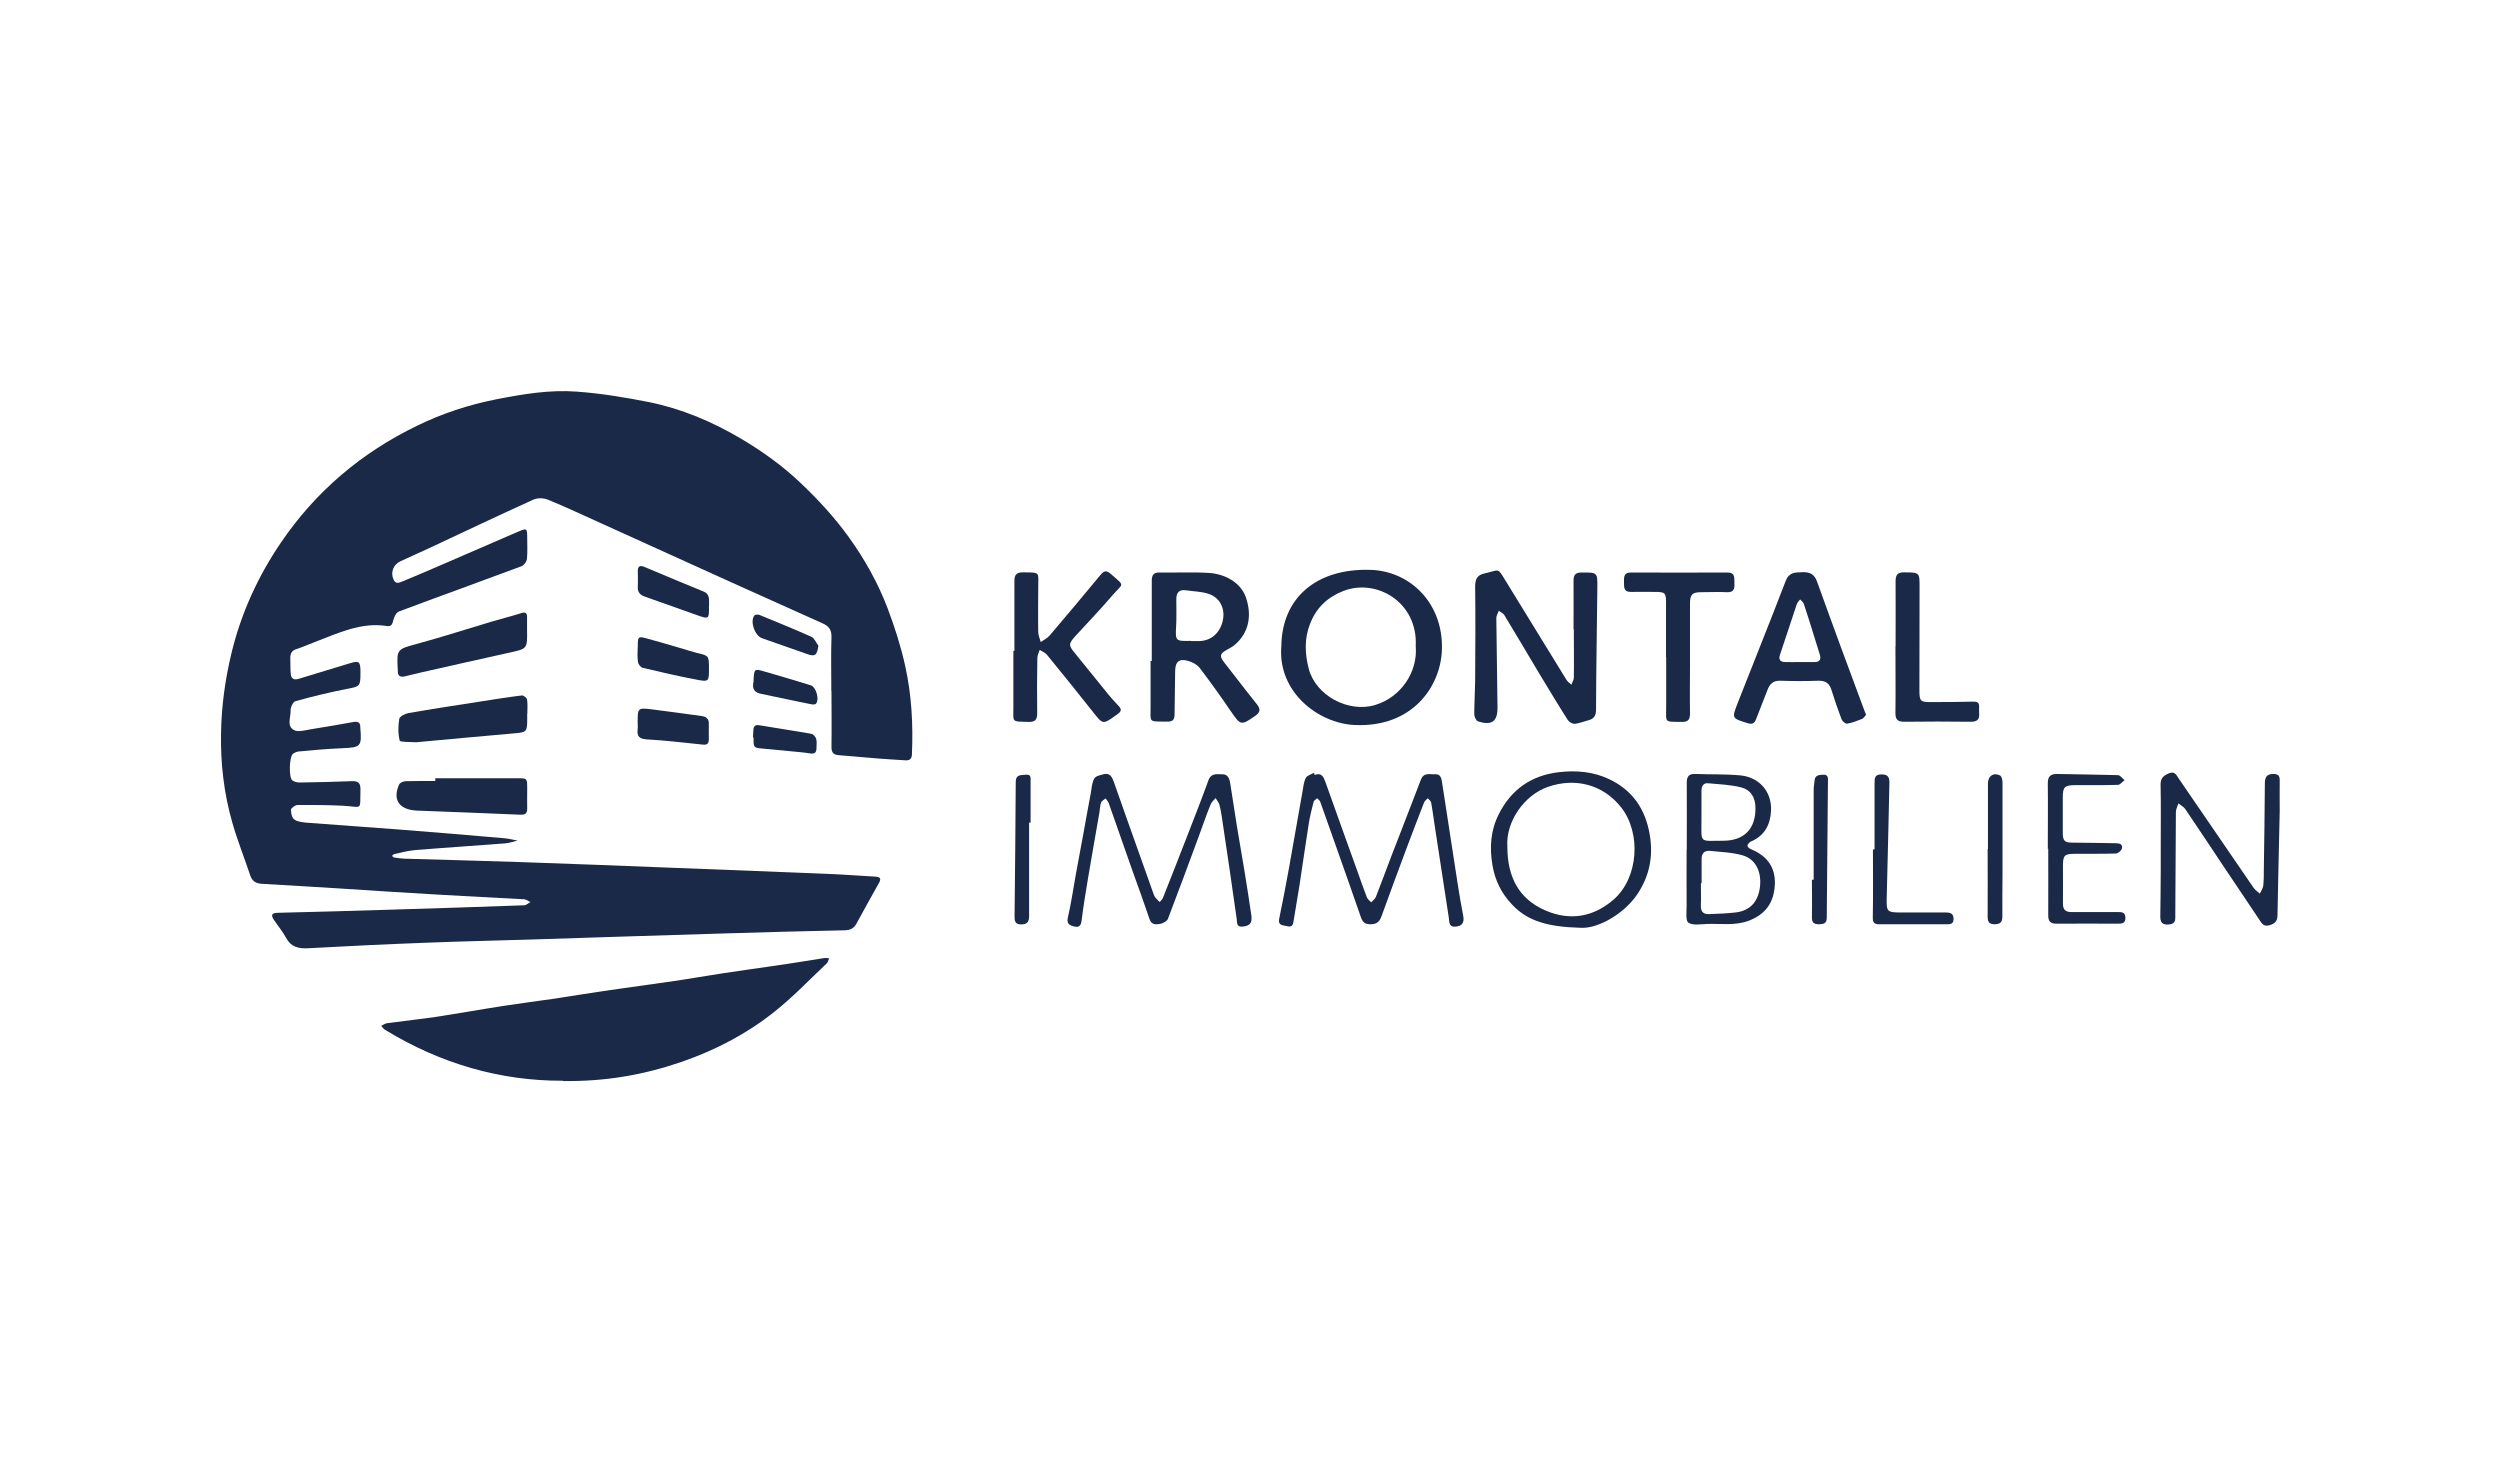 <?xml version="1.0" encoding="UTF-8"?>
<svg xmlns="http://www.w3.org/2000/svg" id="a" viewBox="0 0 170 100">
  <defs>
    <style>.c{fill:none;}.d{fill:#192947;}</style>
  </defs>
  <g id="b">
    <rect class="c" width="170" height="100"></rect>
  </g>
  <path class="d" d="M56.53,46.99c0-1.22-.03-2.43,.01-3.65,.02-.51-.18-.77-.62-.96-2.08-.93-4.15-1.86-6.23-2.8-3.09-1.4-6.17-2.8-9.26-4.2-1.06-.48-2.11-.97-3.19-1.41-.28-.11-.69-.12-.96,0-2.38,1.08-4.74,2.2-7.11,3.31-.64,.3-1.29,.58-1.93,.88-.5,.23-.7,.76-.48,1.25,.16,.36,.43,.19,.65,.11,.87-.36,1.74-.73,2.61-1.11,1.73-.75,3.46-1.5,5.2-2.25,.61-.26,.63-.25,.63,.43,0,.47,.03,.95-.02,1.42-.02,.18-.2,.43-.36,.49-2.78,1.04-5.57,2.04-8.34,3.08-.18,.07-.33,.36-.38,.57-.06,.27-.13,.47-.43,.42-1.78-.28-3.33,.49-4.92,1.09-.41,.15-.81,.34-1.22,.47-.34,.1-.45,.31-.44,.64,.01,.35,0,.71,.03,1.06,.03,.32,.22,.43,.54,.33,1.17-.36,2.35-.71,3.52-1.07,.57-.17,.66-.1,.68,.48,0,.08,0,.17,0,.25,0,.85-.06,.86-.89,1.02-1.19,.23-2.37,.52-3.53,.84-.16,.04-.34,.42-.33,.63,.02,.46-.29,1.07,.24,1.34,.29,.15,.76,0,1.14-.06,.98-.15,1.96-.33,2.93-.5,.26-.04,.43,.04,.43,.34,0,.02,0,.03,0,.05,.11,1.29,.04,1.35-1.26,1.4-.98,.04-1.95,.13-2.92,.22-.14,.01-.3,.08-.41,.17-.24,.21-.28,1.58-.04,1.79,.14,.11,.37,.16,.55,.15,1.16-.02,2.33-.04,3.49-.09,.43-.02,.61,.11,.6,.56-.03,1.51,.15,1.18-1.19,1.11-1.03-.05-2.06-.06-3.09-.05-.16,0-.44,.21-.45,.33,0,.23,.08,.57,.25,.67,.25,.16,.6,.18,.92,.21,2.03,.16,4.07,.29,6.1,.45,2.42,.19,4.84,.39,7.25,.6,.3,.03,.59,.1,.89,.16-.28,.06-.56,.17-.85,.19-2.05,.16-4.1,.29-6.15,.46-.47,.04-.93,.17-1.39,.27-.05,.01-.09,.08-.14,.12,.05,.04,.09,.11,.14,.11,.23,.04,.47,.07,.7,.08,2.61,.08,5.23,.14,7.84,.23,3.56,.12,7.12,.26,10.67,.4,3.54,.14,7.08,.27,10.62,.42,.96,.04,1.92,.12,2.88,.17,.32,.02,.44,.11,.26,.43-.52,.92-1.03,1.85-1.54,2.78-.17,.31-.42,.43-.78,.44-2.8,.06-5.6,.13-8.4,.22-4.34,.13-8.67,.27-13.01,.41-2.31,.07-4.62,.12-6.93,.21-2.71,.1-5.43,.23-8.14,.38-.67,.04-1.18-.08-1.52-.71-.23-.43-.55-.81-.82-1.21-.2-.3-.2-.48,.25-.49,2.53-.06,5.06-.13,7.59-.21,3.05-.09,6.11-.19,9.16-.3,.15,0,.29-.14,.44-.22-.14-.06-.28-.18-.43-.19-1.97-.11-3.94-.2-5.91-.32-2.14-.12-4.28-.26-6.41-.4-1.83-.11-3.67-.23-5.5-.33-.4-.02-.66-.16-.8-.56-.4-1.2-.87-2.37-1.22-3.59-.57-1.98-.81-4.04-.77-6.09,.03-1.85,.28-3.68,.72-5.49,.66-2.71,1.8-5.19,3.35-7.47,2.36-3.48,5.48-6.12,9.26-7.95,1.7-.83,3.49-1.42,5.35-1.79,1.83-.36,3.66-.67,5.52-.53,1.64,.12,3.27,.39,4.89,.71,2.23,.45,4.31,1.33,6.27,2.49,1.45,.86,2.82,1.84,4.05,3.01,1.19,1.13,2.3,2.33,3.26,3.66,1.09,1.51,2,3.13,2.66,4.87,.48,1.27,.9,2.58,1.19,3.9,.44,1.98,.55,4,.46,6.03-.01,.31-.16,.42-.45,.4-.61-.04-1.21-.07-1.82-.12-.91-.07-1.81-.16-2.72-.23-.36-.03-.48-.2-.48-.55,.02-1.27,0-2.53,0-3.8h0Z"></path>
  <path class="d" d="M38.27,73.49c-4.21,.02-8.31-1.15-12.08-3.46-.11-.06-.18-.18-.27-.27,.13-.06,.25-.16,.39-.18,1.15-.16,2.31-.28,3.46-.45,1.49-.23,2.98-.5,4.48-.73,1.1-.17,2.2-.31,3.3-.47,1.16-.17,2.32-.37,3.49-.54,1.6-.23,3.2-.45,4.8-.68,1.1-.16,2.19-.36,3.28-.52,1.1-.17,2.2-.32,3.29-.48,.5-.07,.99-.14,1.49-.22,.71-.11,1.43-.23,2.14-.34,.11-.02,.23,0,.34,.02-.05,.12-.08,.26-.16,.34-1.18,1.11-2.3,2.29-3.56,3.29-1.88,1.5-4.01,2.61-6.29,3.4-2.55,.88-5.17,1.35-8.09,1.31Z"></path>
  <path class="d" d="M107,42.78c0-1.1,.01-2.2,0-3.29,0-.41,.14-.56,.56-.56,1.06,0,1.07-.02,1.06,1.03-.03,2.77-.08,5.53-.09,8.3,0,.41-.15,.63-.53,.72-.31,.08-.61,.21-.92,.24-.15,.01-.38-.12-.47-.26-.67-1.05-1.31-2.12-1.96-3.19-.79-1.32-1.56-2.64-2.36-3.95-.08-.13-.25-.19-.37-.29-.06,.16-.17,.33-.17,.49,.02,2.03,.05,4.05,.08,6.08,.01,.96-.39,1.26-1.33,.95-.12-.04-.24-.3-.25-.46,0-.76,.05-1.52,.06-2.28,.01-2.14,.03-4.29,0-6.43,0-.51,.14-.78,.65-.89,1.05-.23,.84-.44,1.43,.52,1.38,2.24,2.75,4.48,4.13,6.72,.08,.13,.22,.22,.33,.33,.06-.16,.17-.32,.17-.48,.02-1.1,0-2.19,0-3.29h-.02Z"></path>
  <path class="d" d="M87.13,43.96c.03-3.27,2.34-5.32,6.06-5.21,2.7,.08,4.97,2.27,4.86,5.45-.09,2.48-2,5.29-5.95,5.1-2.47-.12-5.22-2.25-4.97-5.34Zm9.14-.03c.15-3-2.69-4.62-4.93-3.74-1.08,.42-1.84,1.15-2.26,2.24-.39,1-.35,2.01-.09,3.03,.47,1.84,2.71,3.03,4.52,2.48,1.75-.53,2.91-2.23,2.76-4.01Z"></path>
  <path class="d" d="M78.32,44.96c0-1.82,0-3.64,0-5.46,0-.4,.12-.58,.55-.57,1.11,.02,2.23-.04,3.34,.03,1.13,.07,2.17,.68,2.51,1.66,.43,1.25,.19,2.39-.71,3.19-.17,.15-.38,.27-.59,.38-.47,.26-.51,.43-.17,.86,.74,.94,1.46,1.9,2.21,2.83,.28,.35,.24,.56-.12,.81-.95,.66-.98,.64-1.64-.32-.68-1-1.39-1.99-2.12-2.95-.18-.23-.5-.4-.79-.48-.63-.18-.88,.07-.88,.73,0,.98-.04,1.96-.04,2.93,0,.35-.15,.48-.49,.47-1.33-.02-1.13,.11-1.14-1.08,0-1.01,0-2.02,0-3.04h.1Zm2.66-1.37c.22,0,.44,.01,.66,0,.8-.06,1.39-.64,1.53-1.5,.12-.74-.22-1.44-.96-1.7-.49-.17-1.04-.17-1.57-.25-.5-.07-.66,.2-.65,.65,0,.57,.02,1.14-.01,1.72-.06,1.09-.07,1.09,1,1.07Z"></path>
  <path class="d" d="M85.1,62.37c.06,.5-.27,.61-.62,.64-.42,.04-.35-.3-.39-.56-.16-1.12-.32-2.23-.48-3.35-.18-1.21-.36-2.43-.54-3.64-.04-.25-.08-.5-.15-.74-.05-.16-.17-.3-.26-.45-.12,.15-.29,.28-.35,.46-.3,.75-.56,1.51-.84,2.27-.68,1.83-1.35,3.66-2.05,5.48-.06,.16-.33,.3-.51,.34-.28,.05-.6,.1-.74-.32-.37-1.1-.77-2.19-1.16-3.28-.54-1.54-1.08-3.08-1.62-4.62-.04-.11-.14-.2-.21-.31-.11,.1-.27,.17-.31,.29-.08,.25-.08,.53-.13,.79-.25,1.44-.51,2.88-.75,4.33-.16,.96-.32,1.92-.44,2.89-.04,.35-.17,.5-.51,.41-.31-.08-.53-.18-.42-.63,.22-.95,.36-1.91,.53-2.87,.18-.97,.36-1.94,.54-2.92,.16-.87,.31-1.75,.48-2.62,.06-.35,.08-.73,.24-1.02,.09-.17,.43-.24,.67-.3,.39-.09,.54,.2,.65,.5,.32,.91,.64,1.81,.96,2.72,.59,1.65,1.17,3.3,1.76,4.95,.03,.09,.08,.19,.15,.26,.08,.1,.17,.18,.26,.27,.08-.1,.19-.19,.23-.31,.53-1.33,1.05-2.66,1.57-4,.51-1.32,1.03-2.63,1.51-3.96,.19-.53,.59-.41,.95-.42,.37,0,.48,.29,.53,.58,.16,.98,.3,1.97,.46,2.95,.17,1.03,.35,2.05,.52,3.08,.17,1.04,.33,2.09,.48,3.11Z"></path>
  <path class="d" d="M89.38,52.7c.51-.19,.63,.15,.76,.51,.72,2.03,1.45,4.05,2.18,6.08,.2,.57,.4,1.14,.62,1.71,.05,.14,.19,.24,.3,.36,.11-.12,.26-.23,.32-.37,.36-.91,.69-1.83,1.04-2.74,.67-1.75,1.36-3.48,2.02-5.23,.2-.53,.63-.34,.98-.37,.36-.02,.42,.28,.46,.55,.35,2.3,.7,4.59,1.06,6.89,.11,.73,.24,1.46,.38,2.19,.08,.43-.05,.69-.51,.73-.48,.05-.43-.32-.47-.6-.33-2.13-.65-4.26-.98-6.39-.07-.48-.13-.96-.22-1.44-.02-.11-.15-.2-.23-.3-.08,.09-.2,.17-.25,.28-.4,1.03-.8,2.07-1.19,3.11-.58,1.55-1.15,3.09-1.71,4.64-.13,.36-.32,.54-.74,.54-.4,0-.55-.15-.67-.51-.56-1.64-1.15-3.27-1.72-4.9-.34-.97-.68-1.94-1.03-2.91-.03-.1-.14-.16-.21-.25-.08,.08-.21,.14-.24,.23-.13,.49-.25,.98-.33,1.47-.22,1.4-.42,2.8-.63,4.19-.13,.85-.29,1.69-.42,2.54-.05,.33-.25,.32-.48,.26-.24-.06-.57-.04-.49-.47,.24-1.17,.47-2.34,.68-3.52,.31-1.74,.61-3.48,.92-5.21,.05-.3,.08-.62,.22-.88,.09-.16,.36-.23,.55-.34l.04,.12Z"></path>
  <path class="d" d="M68.98,44.25c0-1.59,0-3.17,0-4.76,0-.45,.19-.58,.61-.57,1.18,.01,1.01-.02,1.01,1.01,0,1.01-.02,2.03,0,3.04,0,.23,.11,.46,.17,.69,.21-.15,.45-.26,.61-.45,1.16-1.36,2.31-2.73,3.45-4.11,.25-.3,.4-.34,.72-.06,.99,.87,.83,.58,.09,1.45-.81,.95-1.68,1.85-2.52,2.77-.48,.53-.46,.63,0,1.19,.76,.92,1.5,1.86,2.26,2.79,.22,.27,.47,.53,.71,.79,.19,.2,.15,.36-.06,.5-.06,.04-.11,.08-.16,.12-.88,.63-.87,.62-1.55-.24-1.03-1.31-2.09-2.61-3.14-3.9-.12-.14-.32-.21-.48-.32-.06,.19-.16,.37-.16,.56-.02,1.25-.03,2.5-.01,3.75,0,.44-.14,.6-.58,.59-1.22-.03-1.03,.04-1.04-1.03,0-1.27,0-2.53,0-3.8h.08Z"></path>
  <path class="d" d="M126.88,48.62c-.08,.09-.16,.23-.27,.27-.32,.13-.66,.26-1,.32-.11,.02-.33-.16-.38-.29-.25-.66-.48-1.33-.69-2-.14-.46-.41-.64-.89-.63-.86,.03-1.72,.03-2.58,0-.47-.02-.72,.2-.87,.6-.26,.68-.53,1.35-.79,2.02-.11,.3-.28,.36-.59,.26-1.03-.32-1.06-.32-.69-1.28,1.09-2.79,2.22-5.57,3.29-8.37,.23-.61,.64-.6,1.15-.61,.51-.02,.81,.14,.99,.64,.56,1.57,1.14,3.13,1.71,4.7,.5,1.36,1.01,2.71,1.51,4.07,.03,.08,.06,.16,.12,.3Zm-4.49-3.6h0c.34,0,.67,0,1.01,0,.33,0,.45-.18,.35-.5-.11-.35-.22-.71-.33-1.06-.25-.8-.49-1.6-.76-2.4-.04-.11-.16-.2-.25-.3-.07,.1-.18,.19-.22,.3-.39,1.16-.78,2.33-1.16,3.49-.1,.3,.04,.46,.34,.47,.34,.01,.67,0,1.01,0Z"></path>
  <path class="d" d="M107.48,63.09c-2.2-.06-3.59-.44-4.66-1.58-.71-.75-1.15-1.61-1.33-2.66-.21-1.23-.13-2.39,.43-3.49,.84-1.67,2.2-2.63,4.07-2.85,1.19-.14,2.36-.04,3.45,.48,1.42,.68,2.3,1.8,2.66,3.36,.37,1.6,.16,3.07-.75,4.44-.87,1.31-2.65,2.37-3.86,2.3Zm-4.98-5.52c0,2.12,.82,3.56,2.56,4.33,1.69,.74,3.31,.47,4.7-.76,1.65-1.47,1.86-4.49,.47-6.25-1.23-1.55-3.11-2.02-4.95-1.39-1.65,.56-2.9,2.4-2.78,4.08Z"></path>
  <path class="d" d="M146.93,57.69c0-1.45,.02-2.9-.01-4.35,0-.45,.22-.61,.58-.76,.4-.16,.51,.15,.66,.37,1.7,2.47,3.39,4.95,5.09,7.43,.11,.15,.28,.26,.42,.39,.08-.18,.2-.35,.23-.53,.04-.37,.04-.74,.04-1.11,.03-1.96,.06-3.91,.07-5.87,0-.42,.14-.63,.58-.63,.3,0,.43,.1,.43,.41-.01,.71,0,1.42,0,2.13-.05,2.34-.11,4.69-.15,7.03,0,.36-.1,.57-.49,.7-.34,.11-.49,.02-.66-.23-.77-1.17-1.56-2.32-2.34-3.49-.93-1.39-1.84-2.78-2.78-4.16-.11-.16-.31-.26-.47-.39-.06,.2-.17,.4-.17,.6-.02,2.33-.02,4.66-.04,6.99,0,.26,.04,.57-.34,.63-.38,.06-.68,0-.68-.49,.01-1.06,.03-2.12,.03-3.19,0-.49,0-.98,0-1.47h0Z"></path>
  <path class="d" d="M114.7,57.78c0-1.52,.01-3.04,0-4.56,0-.44,.16-.61,.59-.59,1.03,.04,2.07,0,3.09,.1,1.27,.14,2.11,1.12,2.05,2.39-.05,.98-.44,1.71-1.38,2.11-.1,.04-.23,.2-.22,.29,0,.09,.16,.2,.27,.24,1.11,.47,1.63,1.25,1.59,2.38-.06,1.26-.65,2.03-1.75,2.46-.96,.37-1.93,.19-2.9,.23-.42,.02-.94,.11-1.23-.09-.2-.14-.12-.73-.12-1.12-.01-1.28,0-2.57,0-3.85h.03Zm1,2.28h-.04c0,.51,.02,1.01,0,1.51-.02,.41,.16,.61,.56,.59,.62-.03,1.24-.04,1.86-.12,.95-.13,1.52-.76,1.61-1.85,.07-.81-.23-1.74-1.17-2.02-.71-.21-1.48-.23-2.23-.31-.4-.04-.59,.18-.58,.57,0,.54,0,1.08,0,1.62Zm0-4.83h0c0,.15,0,.3,0,.46,0,1.7-.19,1.48,1.48,1.48,1.44,0,2.22-.83,2.19-2.27-.01-.68-.33-1.19-.94-1.35-.74-.19-1.52-.22-2.29-.29-.31-.03-.44,.21-.44,.5,0,.49,0,.98,0,1.47Z"></path>
  <path class="d" d="M113.29,44.69c0-1.23,0-2.47,0-3.7,0-.68-.06-.74-.76-.74-.54,0-1.08-.01-1.62,0-.53,.01-.47-.36-.48-.69,0-.34-.01-.63,.48-.63,2.18,.01,4.36,.01,6.54,0,.58,0,.47,.38,.49,.73,.02,.36-.03,.63-.5,.61-.59-.03-1.18,0-1.77,0-.59,0-.75,.16-.75,.76,0,1.38,0,2.77,0,4.15,0,1.11-.02,2.23,0,3.34,0,.41-.13,.58-.55,.57-1.23-.02-1.07,.09-1.07-1.05,0-1.11,0-2.23,0-3.34h.01Z"></path>
  <path class="d" d="M128.9,43.95c0-1.47,.01-2.94,0-4.41,0-.45,.12-.63,.6-.62,1.03,.01,1.03,0,1.03,1,0,2.35-.01,4.69-.01,7.04,0,.71,.07,.79,.78,.78,.96,0,1.92,0,2.89-.03,.26,0,.39,.06,.39,.32,0,.15-.01,.31,0,.46,.05,.44-.14,.59-.58,.59-1.5-.02-3.01-.02-4.51,0-.48,0-.61-.18-.6-.63,.02-1.5,0-3.01,0-4.51h.02Z"></path>
  <path class="d" d="M139.25,57.73c0-1.49,.02-2.97,0-4.46,0-.47,.18-.64,.62-.64,1.38,.03,2.77,.04,4.15,.08,.15,0,.3,.22,.45,.34-.15,.11-.3,.32-.45,.32-.96,.03-1.92,.02-2.89,.02-.74,0-.86,.12-.86,.84,0,.81,0,1.62,0,2.43,0,.53,.15,.64,.67,.64,.98,0,1.96,.03,2.94,.04,.24,0,.49,.07,.41,.36-.04,.15-.27,.34-.42,.34-.93,.03-1.86,.01-2.78,.02-.71,0-.81,.11-.81,.83,0,.84,.01,1.69,0,2.53-.01,.44,.18,.61,.6,.6,1.05,0,2.09,0,3.14,0,.27,0,.5,.01,.51,.39,0,.37-.21,.4-.49,.4-1.4,0-2.8-.01-4.2,0-.42,0-.56-.16-.56-.57,.01-1.52,0-3.04,0-4.56h.01Z"></path>
  <path class="d" d="M35.85,48.53c0,.13,0,.27,0,.4,0,.84-.05,.87-.91,.94-2.1,.18-4.19,.38-6.28,.57-.15,.01-.3,.04-.45,.03-.36-.02-1,0-1.03-.11-.12-.47-.11-.99-.03-1.48,.03-.16,.39-.35,.62-.39,1.66-.29,3.32-.54,4.98-.8,.91-.14,1.82-.29,2.74-.4,.11-.01,.33,.16,.35,.28,.05,.31,.02,.64,.02,.96h0Z"></path>
  <path class="d" d="M35.84,42.82c.02,1.31,.02,1.29-1.2,1.56-2.01,.44-4.01,.9-6.02,1.35-.36,.08-.72,.18-1.08,.26-.3,.07-.5,0-.49-.37,0-.02,0-.03,0-.05-.08-1.45-.07-1.41,1.35-1.8,1.69-.46,3.35-1,5.03-1.5,.68-.2,1.36-.37,2.03-.58,.28-.09,.38,0,.38,.27,0,.29,0,.57,0,.86Z"></path>
  <path class="d" d="M29.61,52.92c1.86,0,3.71,0,5.57,0,.66,0,.67,0,.67,.68,0,.46-.01,.91,0,1.37,0,.33-.11,.44-.45,.43-2.26-.1-4.52-.18-6.78-.27-.17,0-.34-.01-.51-.03-1.03-.13-1.4-.79-.97-1.75,.05-.12,.28-.22,.44-.23,.67-.02,1.35-.01,2.02-.01v-.19Z"></path>
  <path class="d" d="M127.47,57.76c0-1.5,0-3,0-4.51,0-.36,.02-.6,.5-.59,.47,.01,.51,.25,.51,.61-.06,2.55-.11,5.09-.18,7.64-.03,1.12-.03,1.14,1.08,1.14,.98,0,1.96,0,2.94,0,.32,0,.53,.08,.52,.45,0,.36-.25,.35-.49,.35-1.52,0-3.04,0-4.56,0-.34,0-.45-.11-.44-.48,.03-1.54,.01-3.07,.01-4.61h.12Z"></path>
  <path class="d" d="M135.18,57.73c0-1.48,0-2.97,0-4.45,0-.51,.37-.77,.82-.55,.11,.05,.17,.3,.17,.46,0,2.06,0,4.11,0,6.17,0,.99-.02,1.99-.01,2.98,0,.37-.15,.5-.51,.51-.39,0-.49-.16-.49-.52,.01-1.53,0-3.07,0-4.6h.01Z"></path>
  <path class="d" d="M69.98,55.95c0,2.11,0,4.21,0,6.32,0,.4-.11,.59-.55,.59-.43,0-.44-.27-.44-.57,.03-3.04,.07-6.07,.08-9.11,0-.54,.37-.46,.69-.5,.4-.04,.31,.27,.32,.48,0,.93,0,1.86,0,2.78h-.11Z"></path>
  <path class="d" d="M123.33,59.81c0-2.04,0-4.08,0-6.13,0-.2,.05-.4,.06-.6,.03-.39,.32-.38,.59-.4,.34-.02,.33,.23,.32,.45-.03,3.09-.06,6.18-.08,9.27,0,.38-.19,.44-.51,.45-.33,0-.5-.08-.5-.45,.02-.86,0-1.72,0-2.58h.11Z"></path>
  <path class="d" d="M43.36,49.15c0-1.02,0-1.03,1-.91,1.12,.14,2.23,.3,3.35,.45,.3,.04,.5,.18,.49,.52-.01,.35,0,.71,0,1.06,0,.32-.14,.4-.44,.36-1.25-.13-2.51-.28-3.76-.35-.52-.03-.7-.2-.64-.69,.02-.15,0-.3,0-.45Z"></path>
  <path class="d" d="M48.21,45.45c0,.9,0,.93-.87,.76-1.22-.23-2.43-.51-3.64-.8-.14-.03-.3-.25-.32-.4-.05-.36-.02-.74-.01-1.11,0-.6,.04-.64,.59-.49,.76,.2,1.52,.43,2.27,.65,.39,.11,.77,.24,1.16,.34,.81,.19,.82,.18,.82,1.06Z"></path>
  <path class="d" d="M48.21,41.21c.01,.9,.01,.91-.84,.61-1.17-.41-2.35-.84-3.52-1.25-.34-.12-.5-.31-.48-.67,.02-.35,0-.71,0-1.06-.01-.35,.16-.41,.45-.29,1.34,.56,2.67,1.13,4.01,1.67,.5,.2,.36,.62,.39,.99Z"></path>
  <path class="d" d="M51.24,46.31c.04-.83,.05-.85,.7-.66,1.07,.3,2.13,.63,3.19,.95,.37,.11,.61,.98,.35,1.26-.05,.05-.18,.05-.27,.04-1.17-.24-2.34-.48-3.5-.73-.55-.12-.55-.51-.46-.86Z"></path>
  <path class="d" d="M51.2,50.11c.01-.16,.02-.31,.03-.46,.01-.28,.13-.38,.42-.33,1.17,.2,2.35,.37,3.52,.58,.13,.02,.29,.2,.33,.34,.06,.2,.02,.43,.02,.65,0,.32-.17,.39-.46,.34-.41-.07-.83-.1-1.24-.14-.74-.07-1.47-.14-2.21-.21-.55-.05-.28-.52-.4-.78Z"></path>
  <path class="d" d="M55.65,43.91c-.09,.66-.23,.76-.78,.56-1.01-.36-2.03-.71-3.05-1.07-.49-.17-.83-1.12-.53-1.54,.05-.07,.25-.09,.34-.05,1.18,.48,2.37,.97,3.54,1.49,.21,.09,.32,.4,.48,.61Z"></path>
</svg>
